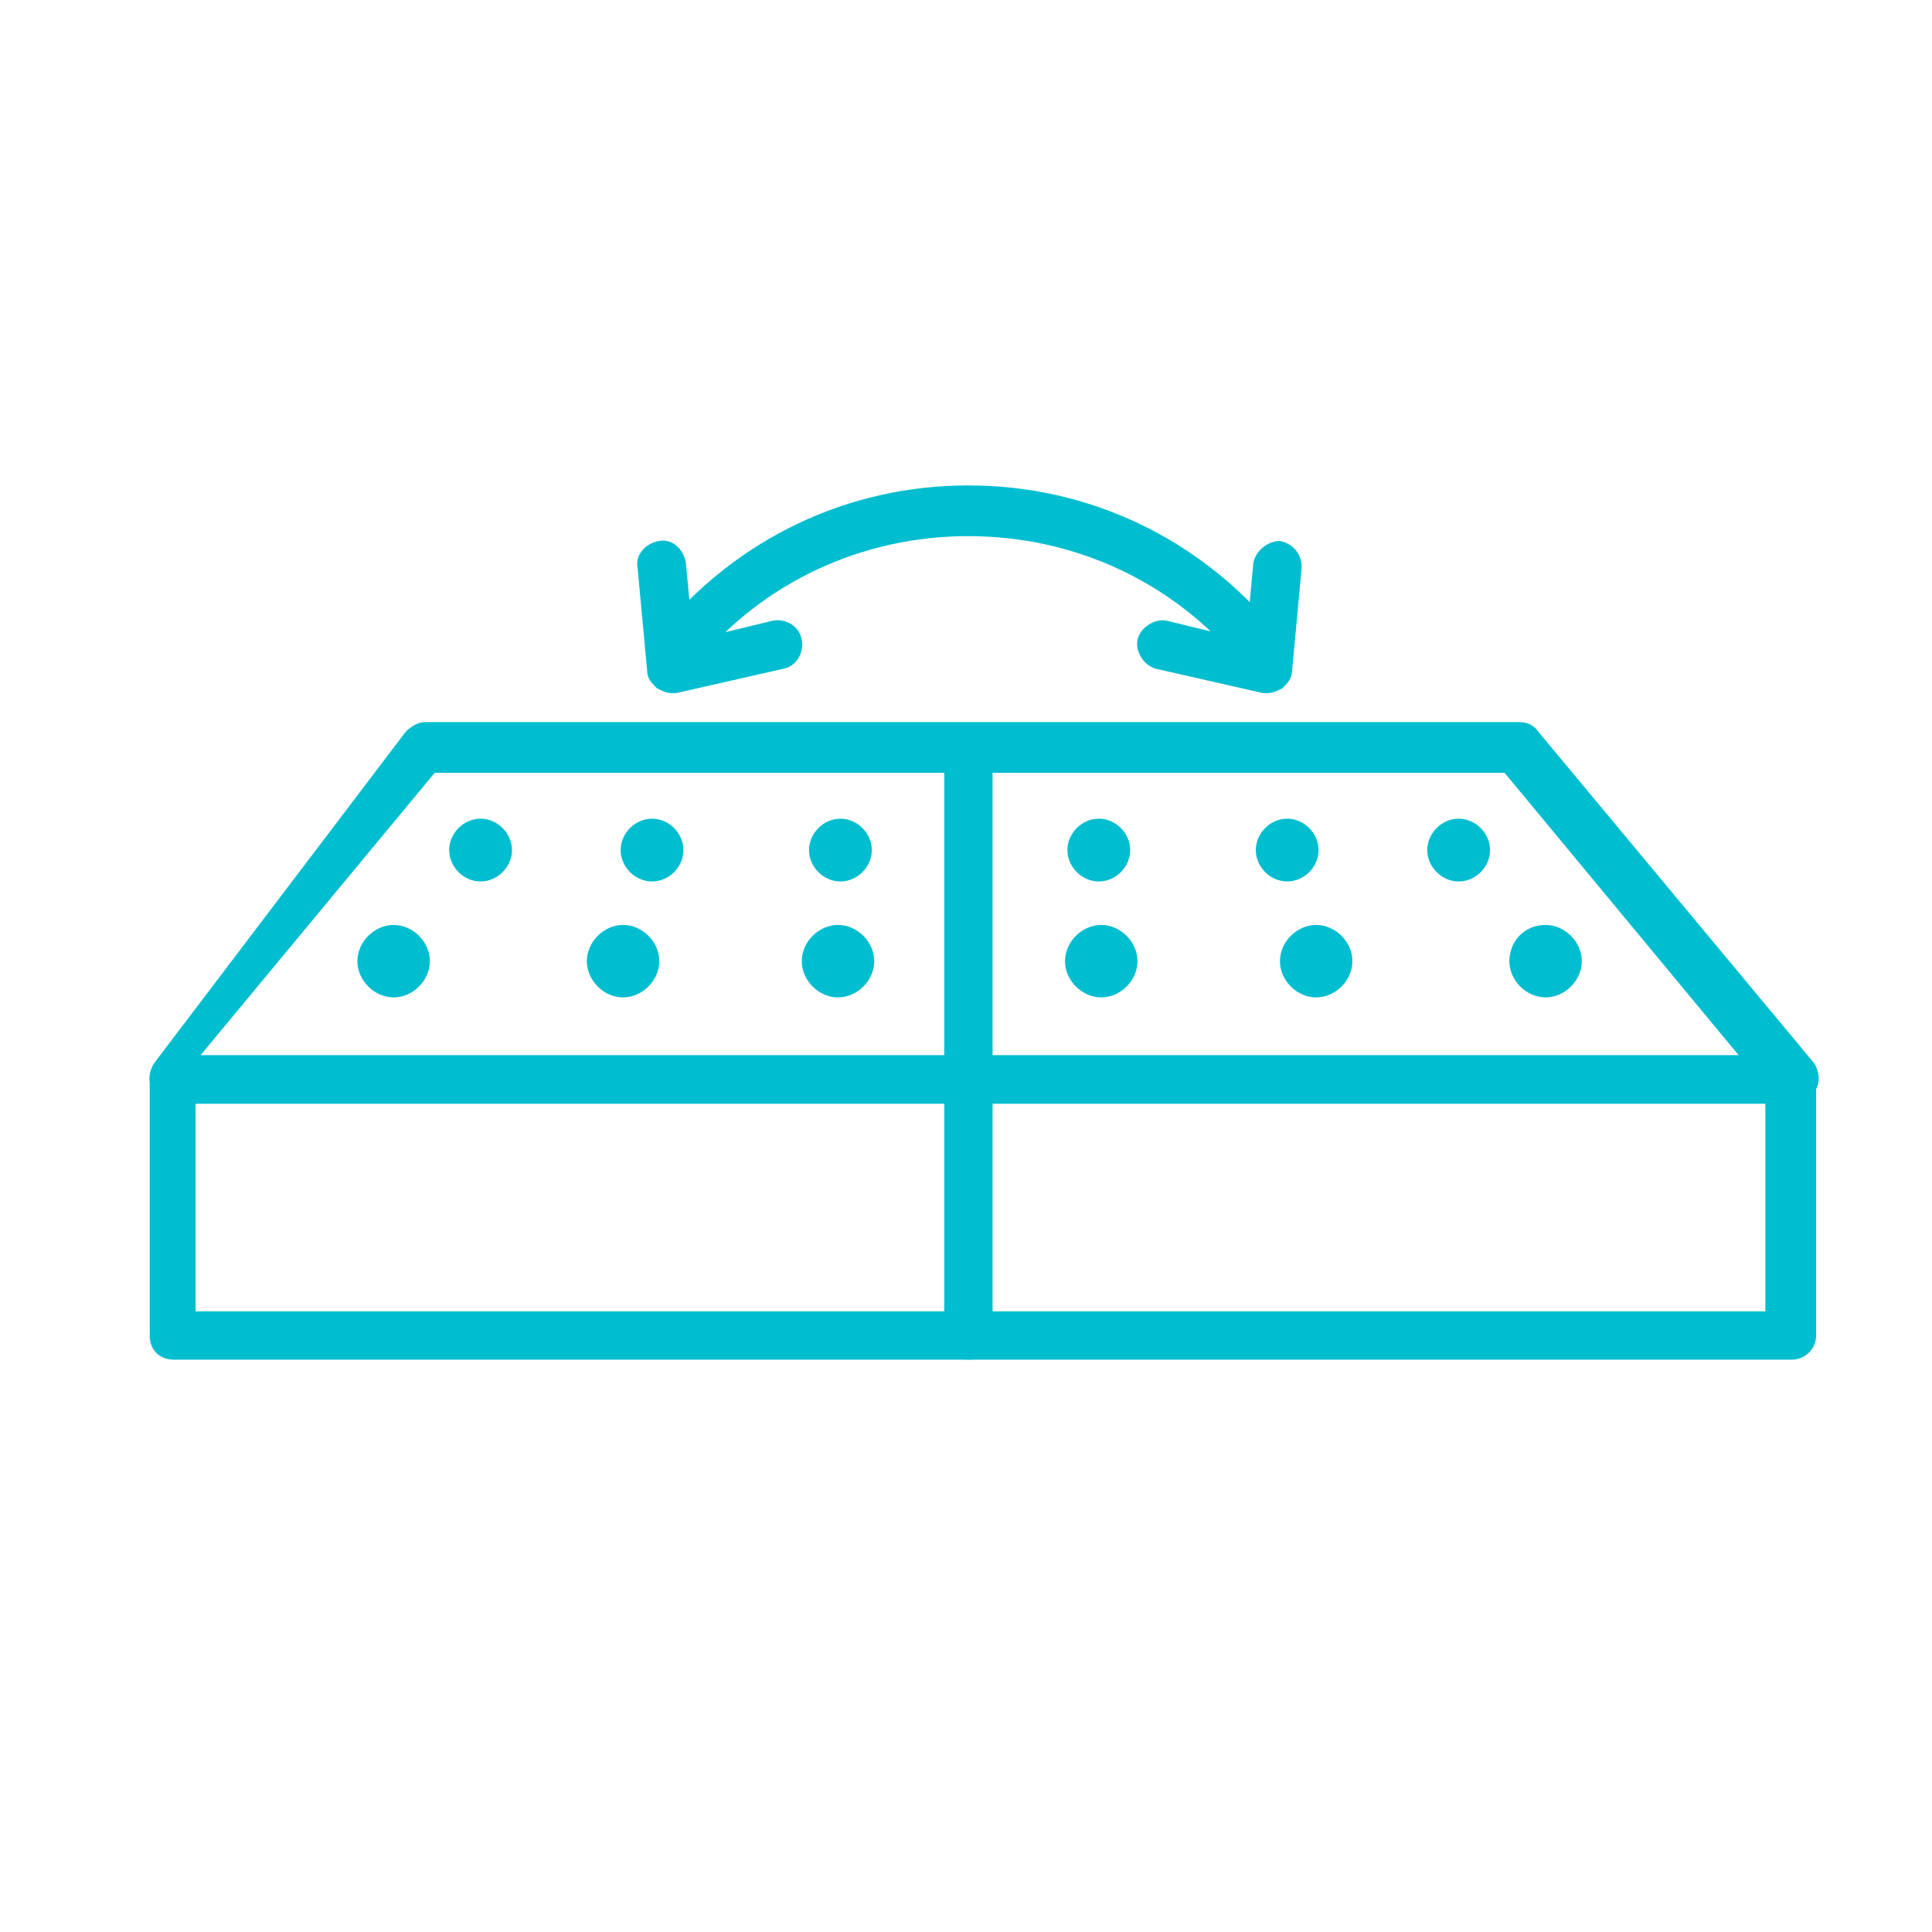 <?xml version="1.0" encoding="utf-8"?>
<!-- Generator: Adobe Illustrator 23.0.2, SVG Export Plug-In . SVG Version: 6.00 Build 0)  -->
<svg version="1.1" id="图层_1" xmlns="http://www.w3.org/2000/svg" xmlns:xlink="http://www.w3.org/1999/xlink" x="0px" y="0px"
	 viewBox="0 0 80 80" style="enable-background:new 0 0 80 80;" xml:space="preserve">
<style type="text/css">
	.st0{fill:#01BDD0;}
</style>
<path class="st0" d="M74.2,56.3h-67c-0.6,0-1-0.4-1-1V44.7c0-0.6,0.4-1,1-1h67c0.6,0,1,0.4,1,1v10.6C75.2,55.9,74.7,56.3,74.2,56.3
	 M8.1,54.3h65v-8.6h-65V54.3z"/>
<path class="st0" d="M74.2,45.7h-67c-0.4,0-0.7-0.2-0.9-0.6c-0.2-0.4-0.1-0.8,0.1-1.1l10.4-13.7c0.2-0.2,0.5-0.4,0.8-0.4h45.3
	c0.3,0,0.6,0.1,0.8,0.4l11.4,13.7c0.2,0.3,0.3,0.7,0.1,1.1C74.9,45.5,74.5,45.7,74.2,45.7 M8.3,43.7H72L62.3,32H18L8.3,43.7z"/>
<path class="st0" d="M27.3,39.8c0,0.8-0.7,1.5-1.5,1.5c-0.8,0-1.5-0.7-1.5-1.5c0-0.8,0.7-1.5,1.5-1.5C26.6,38.3,27.3,39,27.3,39.8"
	/>
<path class="st0" d="M36.2,39.8c0,0.8-0.7,1.5-1.5,1.5s-1.5-0.7-1.5-1.5c0-0.8,0.7-1.5,1.5-1.5S36.2,39,36.2,39.8"/>
<path class="st0" d="M17.8,39.8c0,0.8-0.7,1.5-1.5,1.5s-1.5-0.7-1.5-1.5c0-0.8,0.7-1.5,1.5-1.5S17.8,39,17.8,39.8"/>
<path class="st0" d="M28.3,35.2c0,0.7-0.6,1.3-1.3,1.3c-0.7,0-1.3-0.6-1.3-1.3c0-0.7,0.6-1.3,1.3-1.3C27.7,33.9,28.3,34.5,28.3,35.2
	"/>
<path class="st0" d="M36.1,35.2c0,0.7-0.6,1.3-1.3,1.3c-0.7,0-1.3-0.6-1.3-1.3c0-0.7,0.6-1.3,1.3-1.3C35.5,33.9,36.1,34.5,36.1,35.2
	"/>
<path class="st0" d="M21.2,35.2c0,0.7-0.6,1.3-1.3,1.3c-0.7,0-1.3-0.6-1.3-1.3c0-0.7,0.6-1.3,1.3-1.3C20.6,33.9,21.2,34.5,21.2,35.2
	"/>
<path class="st0" d="M53,39.8c0,0.8,0.7,1.5,1.5,1.5s1.5-0.7,1.5-1.5c0-0.8-0.7-1.5-1.5-1.5S53,39,53,39.8"/>
<path class="st0" d="M44.1,39.8c0,0.8,0.7,1.5,1.5,1.5c0.8,0,1.5-0.7,1.5-1.5c0-0.8-0.7-1.5-1.5-1.5C44.8,38.3,44.1,39,44.1,39.8"/>
<path class="st0" d="M62.5,39.8c0,0.8,0.7,1.5,1.5,1.5c0.8,0,1.5-0.7,1.5-1.5c0-0.8-0.7-1.5-1.5-1.5C63.1,38.3,62.5,39,62.5,39.8"/>
<path class="st0" d="M52,35.2c0,0.7,0.6,1.3,1.3,1.3c0.7,0,1.3-0.6,1.3-1.3c0-0.7-0.6-1.3-1.3-1.3C52.6,33.9,52,34.5,52,35.2"/>
<path class="st0" d="M44.2,35.2c0,0.7,0.6,1.3,1.3,1.3c0.7,0,1.3-0.6,1.3-1.3c0-0.7-0.6-1.3-1.3-1.3C44.8,33.9,44.2,34.5,44.2,35.2"
	/>
<path class="st0" d="M59.1,35.2c0,0.7,0.6,1.3,1.3,1.3c0.7,0,1.3-0.6,1.3-1.3c0-0.7-0.6-1.3-1.3-1.3C59.7,33.9,59.1,34.5,59.1,35.2"
	/>
<path class="st0" d="M40.1,56.3c-0.6,0-1-0.4-1-1V31c0-0.6,0.4-1,1-1c0.6,0,1,0.4,1,1v24.3C41.1,55.9,40.7,56.3,40.1,56.3"/>
<path class="st0" d="M52.2,27.9c-0.3,0-0.6-0.1-0.8-0.4c-2.8-3.4-6.9-5.3-11.3-5.3c-4.4,0-8.5,1.9-11.3,5.3c-0.3,0.4-1,0.5-1.4,0.1
	c-0.4-0.3-0.5-1-0.1-1.4c3.2-3.9,7.8-6.1,12.8-6.1c5,0,9.6,2.2,12.8,6.1c0.4,0.4,0.3,1.1-0.1,1.4C52.6,27.8,52.4,27.9,52.2,27.9"/>
<path class="st0" d="M27.8,28.7c-0.2,0-0.4-0.1-0.6-0.2c-0.2-0.2-0.4-0.4-0.4-0.7l-0.4-4.3c-0.1-0.5,0.3-1,0.9-1.1
	c0.5-0.1,1,0.3,1.1,0.9l0.3,3.2l3.3-0.8c0.5-0.1,1.1,0.2,1.2,0.8c0.1,0.5-0.2,1.1-0.8,1.2l-4.4,1C27.9,28.7,27.8,28.7,27.8,28.7"/>
<path class="st0" d="M52.5,28.7c-0.1,0-0.1,0-0.2,0l-4.4-1c-0.5-0.1-0.9-0.7-0.8-1.2c0.1-0.5,0.7-0.9,1.2-0.8l3.3,0.8l0.3-3.2
	c0.1-0.5,0.6-0.9,1.1-0.9c0.5,0.1,0.9,0.5,0.9,1.1l-0.4,4.3c0,0.3-0.2,0.5-0.4,0.7C52.9,28.6,52.7,28.7,52.5,28.7"/>
</svg>

